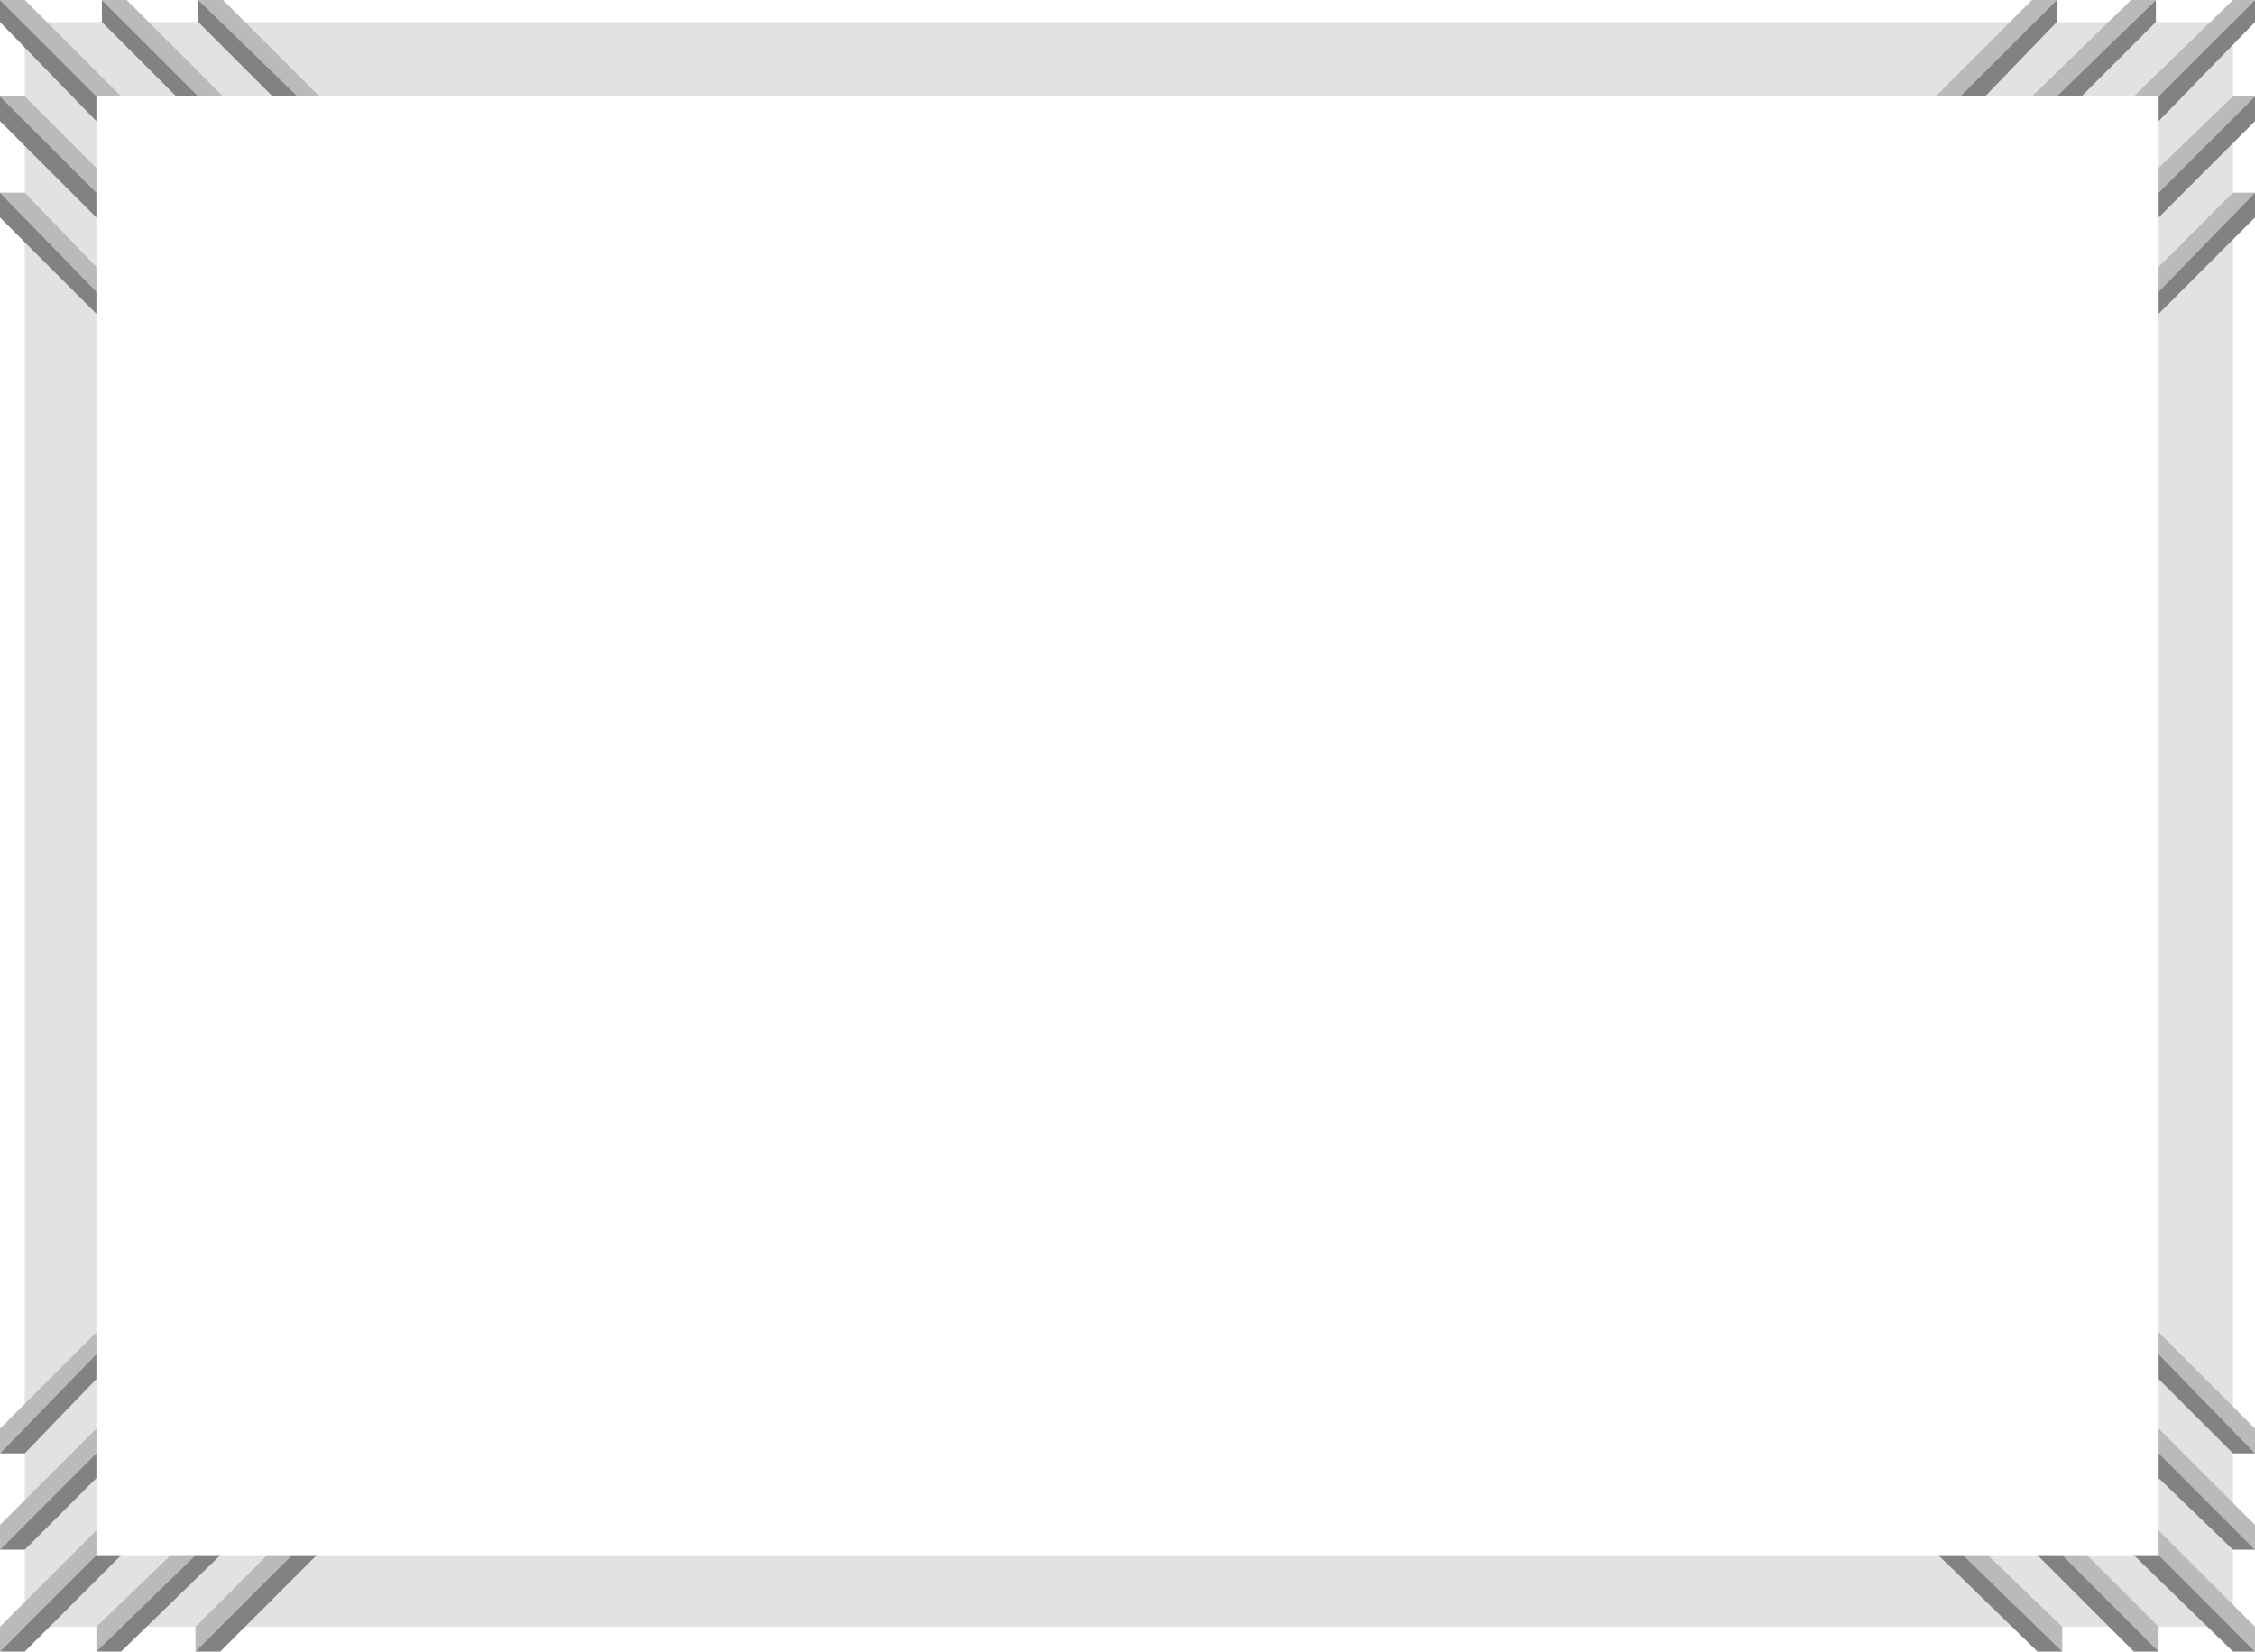 <svg xmlns="http://www.w3.org/2000/svg" width="614.25" height="450"><path fill="#e3e2e2" fill-rule="evenodd" d="M6.75 443.25H588v-19.5H26.25V26.25H588v417h20.25V6H6.75v437.25"/><path fill="#bbbaba" fill-rule="evenodd" d="M60.75 26.25 34.5 0h-6.75L54 26.25h6.75m26.25 0L60.75 0H54l27 26.25h6m-54 0L6.75 0H0l26.25 26.25H33m-6.75 19.5-19.5-19.5H0L26.25 52.5v-6.75m0 27L6.75 52.5H0l26.25 27v-6.75m527.25-46.5L580.5 0h6.75l-27 26.25h-6.75m-26.25 0L553.5 0h6.75L534 26.25h-6.75m54 0 27-26.25h6L588 26.25h-6.75m6.75 19.5 20.25-19.5h6L588 52.5v-6.75m0 27 20.25-20.25h6L588 79.5v-6.75M26.25 389.25 0 415.5v6.75L26.25 396v-6.75m0-26.25L0 389.25V396l26.25-27v-6m0 54L0 443.25V450l26.25-26.25V417m20.25 6.75-20.25 19.5V450l27-26.25H46.5m26.25 0-19.5 19.5V450l26.25-26.25h-6.75M588 389.25l26.25 26.25v6.75L588 396v-6.75m0-26.25 26.25 26.25V396L588 369v-6m0 54 26.25 26.25V450L588 423.75V417m-19.5 6.75 19.5 19.5V450l-26.25-26.25h6.75m-27 0 20.25 19.5V450l-27-26.25h6.75"/><path fill="#848182" fill-rule="evenodd" d="M54 26.25 27.75 0v6L48 26.25h6m27 0L54 0v6l20.25 20.25H81m-54.75 0L0 0v6l26.25 27v-6.75m0 26.25L0 26.25V33l26.25 26.25V52.5m0 27L0 52.5v6.75L26.25 85.5v-6m534-53.25 27-26.25v6L567 26.25h-6.75m-26.25 0L560.25 0v6l-19.5 20.25H534m54 0L614.25 0v6L588 33v-6.75m0 26.25 26.25-26.25V33L588 59.25V52.5m0 27 26.25-27v6.75L588 85.5v-6M26.25 396 0 422.25h6.75l19.5-19.5V396m0-27L0 396h6.75l19.5-20.25V369m0 54.75L0 450h6.75L33 423.75h-6.75m27 0-27 26.25H33l27-26.25h-6.75m26.25 0L53.25 450H60l26.25-26.25H79.5M588 396l26.25 26.25h-6L588 402.75V396m0-27 26.25 27h-6L588 375.75V369m0 54.75L614.25 450h-6l-27-26.25H588m-26.25 0L588 450h-6.75L555 423.75h6.75m-27 0 27 26.25H555l-27-26.25h6.75"/></svg>
